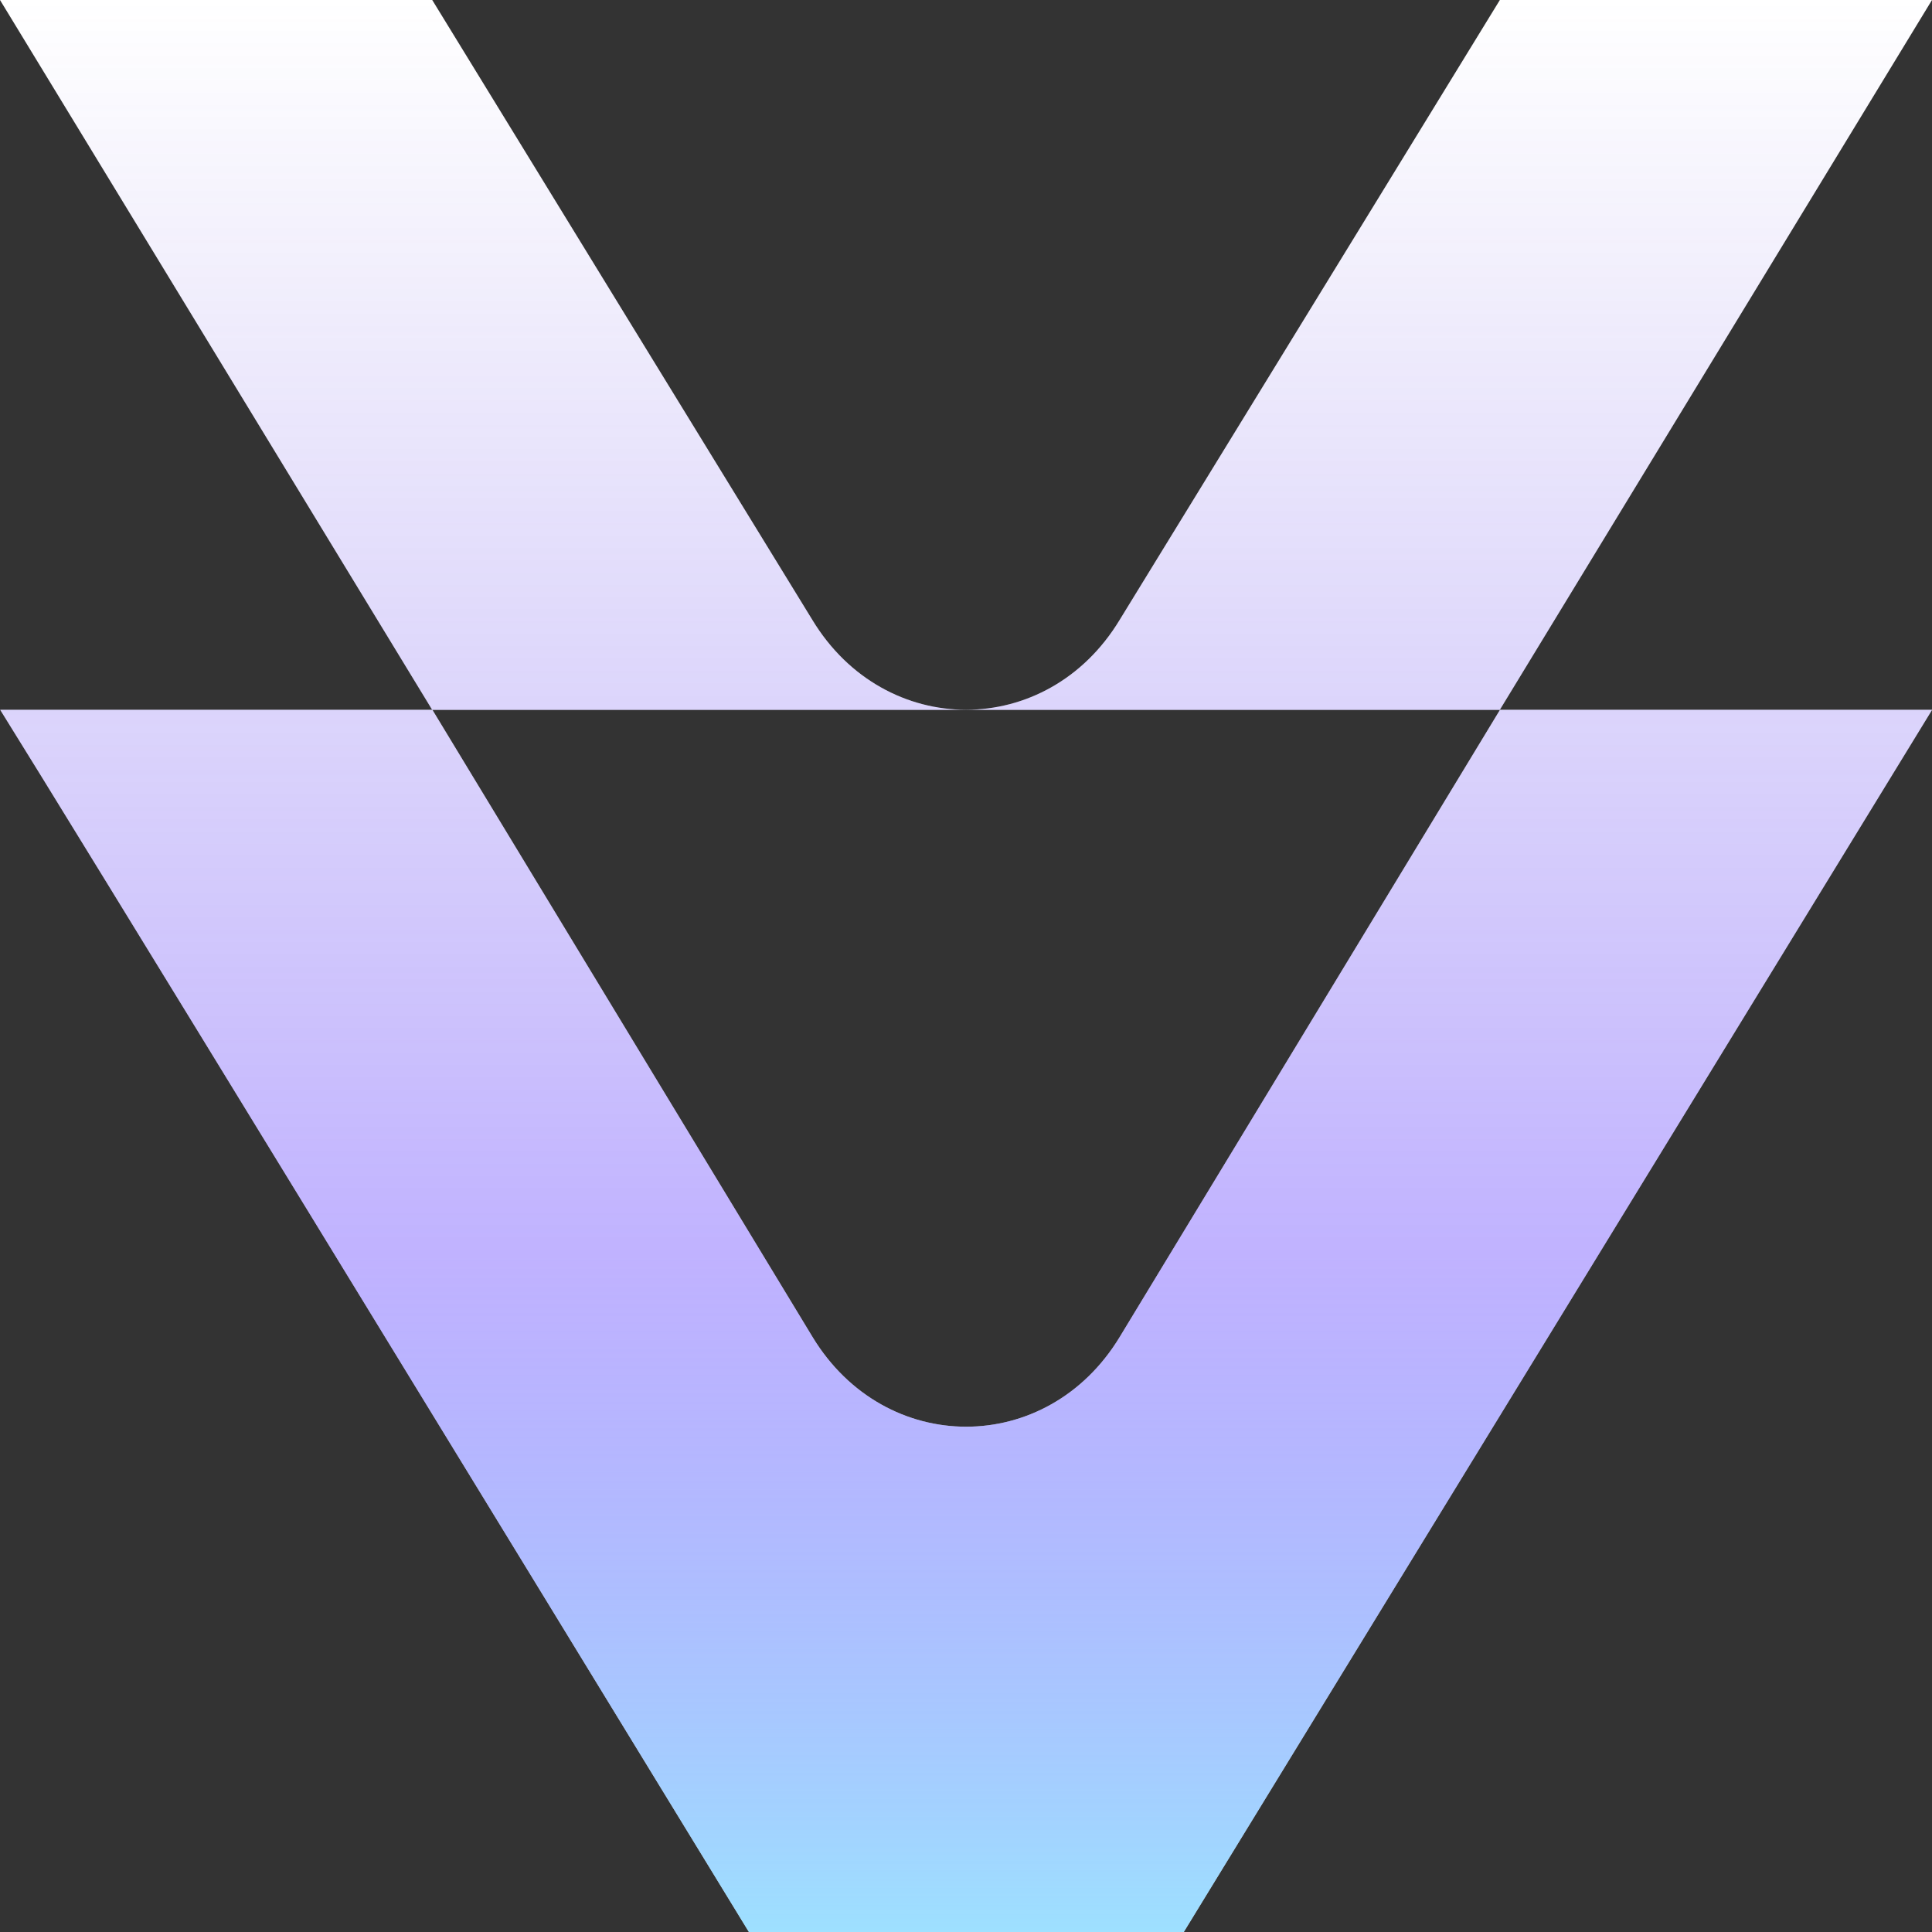 <svg width="40" height="40" viewBox="0 0 40 40" fill="none" xmlns="http://www.w3.org/2000/svg">
<rect x="0" y="0" width="40" height="40" fill="#333333" stroke="none"/>
<path d="M40.003 0H31.053C31.053 0 23.202 12.805 23.179 12.838C21.678 15.314 18.325 15.314 16.821 12.838C16.798 12.805 8.949 0 8.949 0C8.949 0 0.017 0 0 0L8.949 14.698H31.051L40 0H40.003Z" fill="white"/>
<path d="M40.003 0H31.053C31.053 0 23.202 12.805 23.179 12.838C21.678 15.314 18.325 15.314 16.821 12.838C16.798 12.805 8.949 0 8.949 0C8.949 0 0.017 0 0 0L8.949 14.698H31.051L40 0H40.003Z" fill="url(#paint0_linear_7871_53375)"/>
<path d="M31.056 14.695L23.182 27.681C21.681 30.156 18.328 30.159 16.823 27.681L8.952 14.695H0.003C1.448 17.007 10.064 31.099 15.505 40H24.509L40.003 14.695H31.053H31.056Z" fill="white"/>
<path d="M31.056 14.695L23.182 27.681C21.681 30.156 18.328 30.159 16.823 27.681L8.952 14.695H0.003C1.448 17.007 10.064 31.099 15.505 40H24.509L40.003 14.695H31.053H31.056Z" fill="url(#paint1_linear_7871_53375)"/>
<defs>
<linearGradient id="paint0_linear_7871_53375" x1="16.371" y1="0" x2="16.371" y2="40" gradientUnits="userSpaceOnUse">
<stop stop-color="#6449DB" stop-opacity="0"/>
<stop offset="0.65" stop-color="#623FFF" stop-opacity="0.4"/>
<stop offset="1" stop-color="#74D3FF" stop-opacity="0.7"/>
</linearGradient>
<linearGradient id="paint1_linear_7871_53375" x1="16.371" y1="0" x2="16.371" y2="40" gradientUnits="userSpaceOnUse">
<stop stop-color="#6449DB" stop-opacity="0"/>
<stop offset="0.65" stop-color="#623FFF" stop-opacity="0.4"/>
<stop offset="1" stop-color="#74D3FF" stop-opacity="0.7"/>
</linearGradient>
</defs>
</svg>
